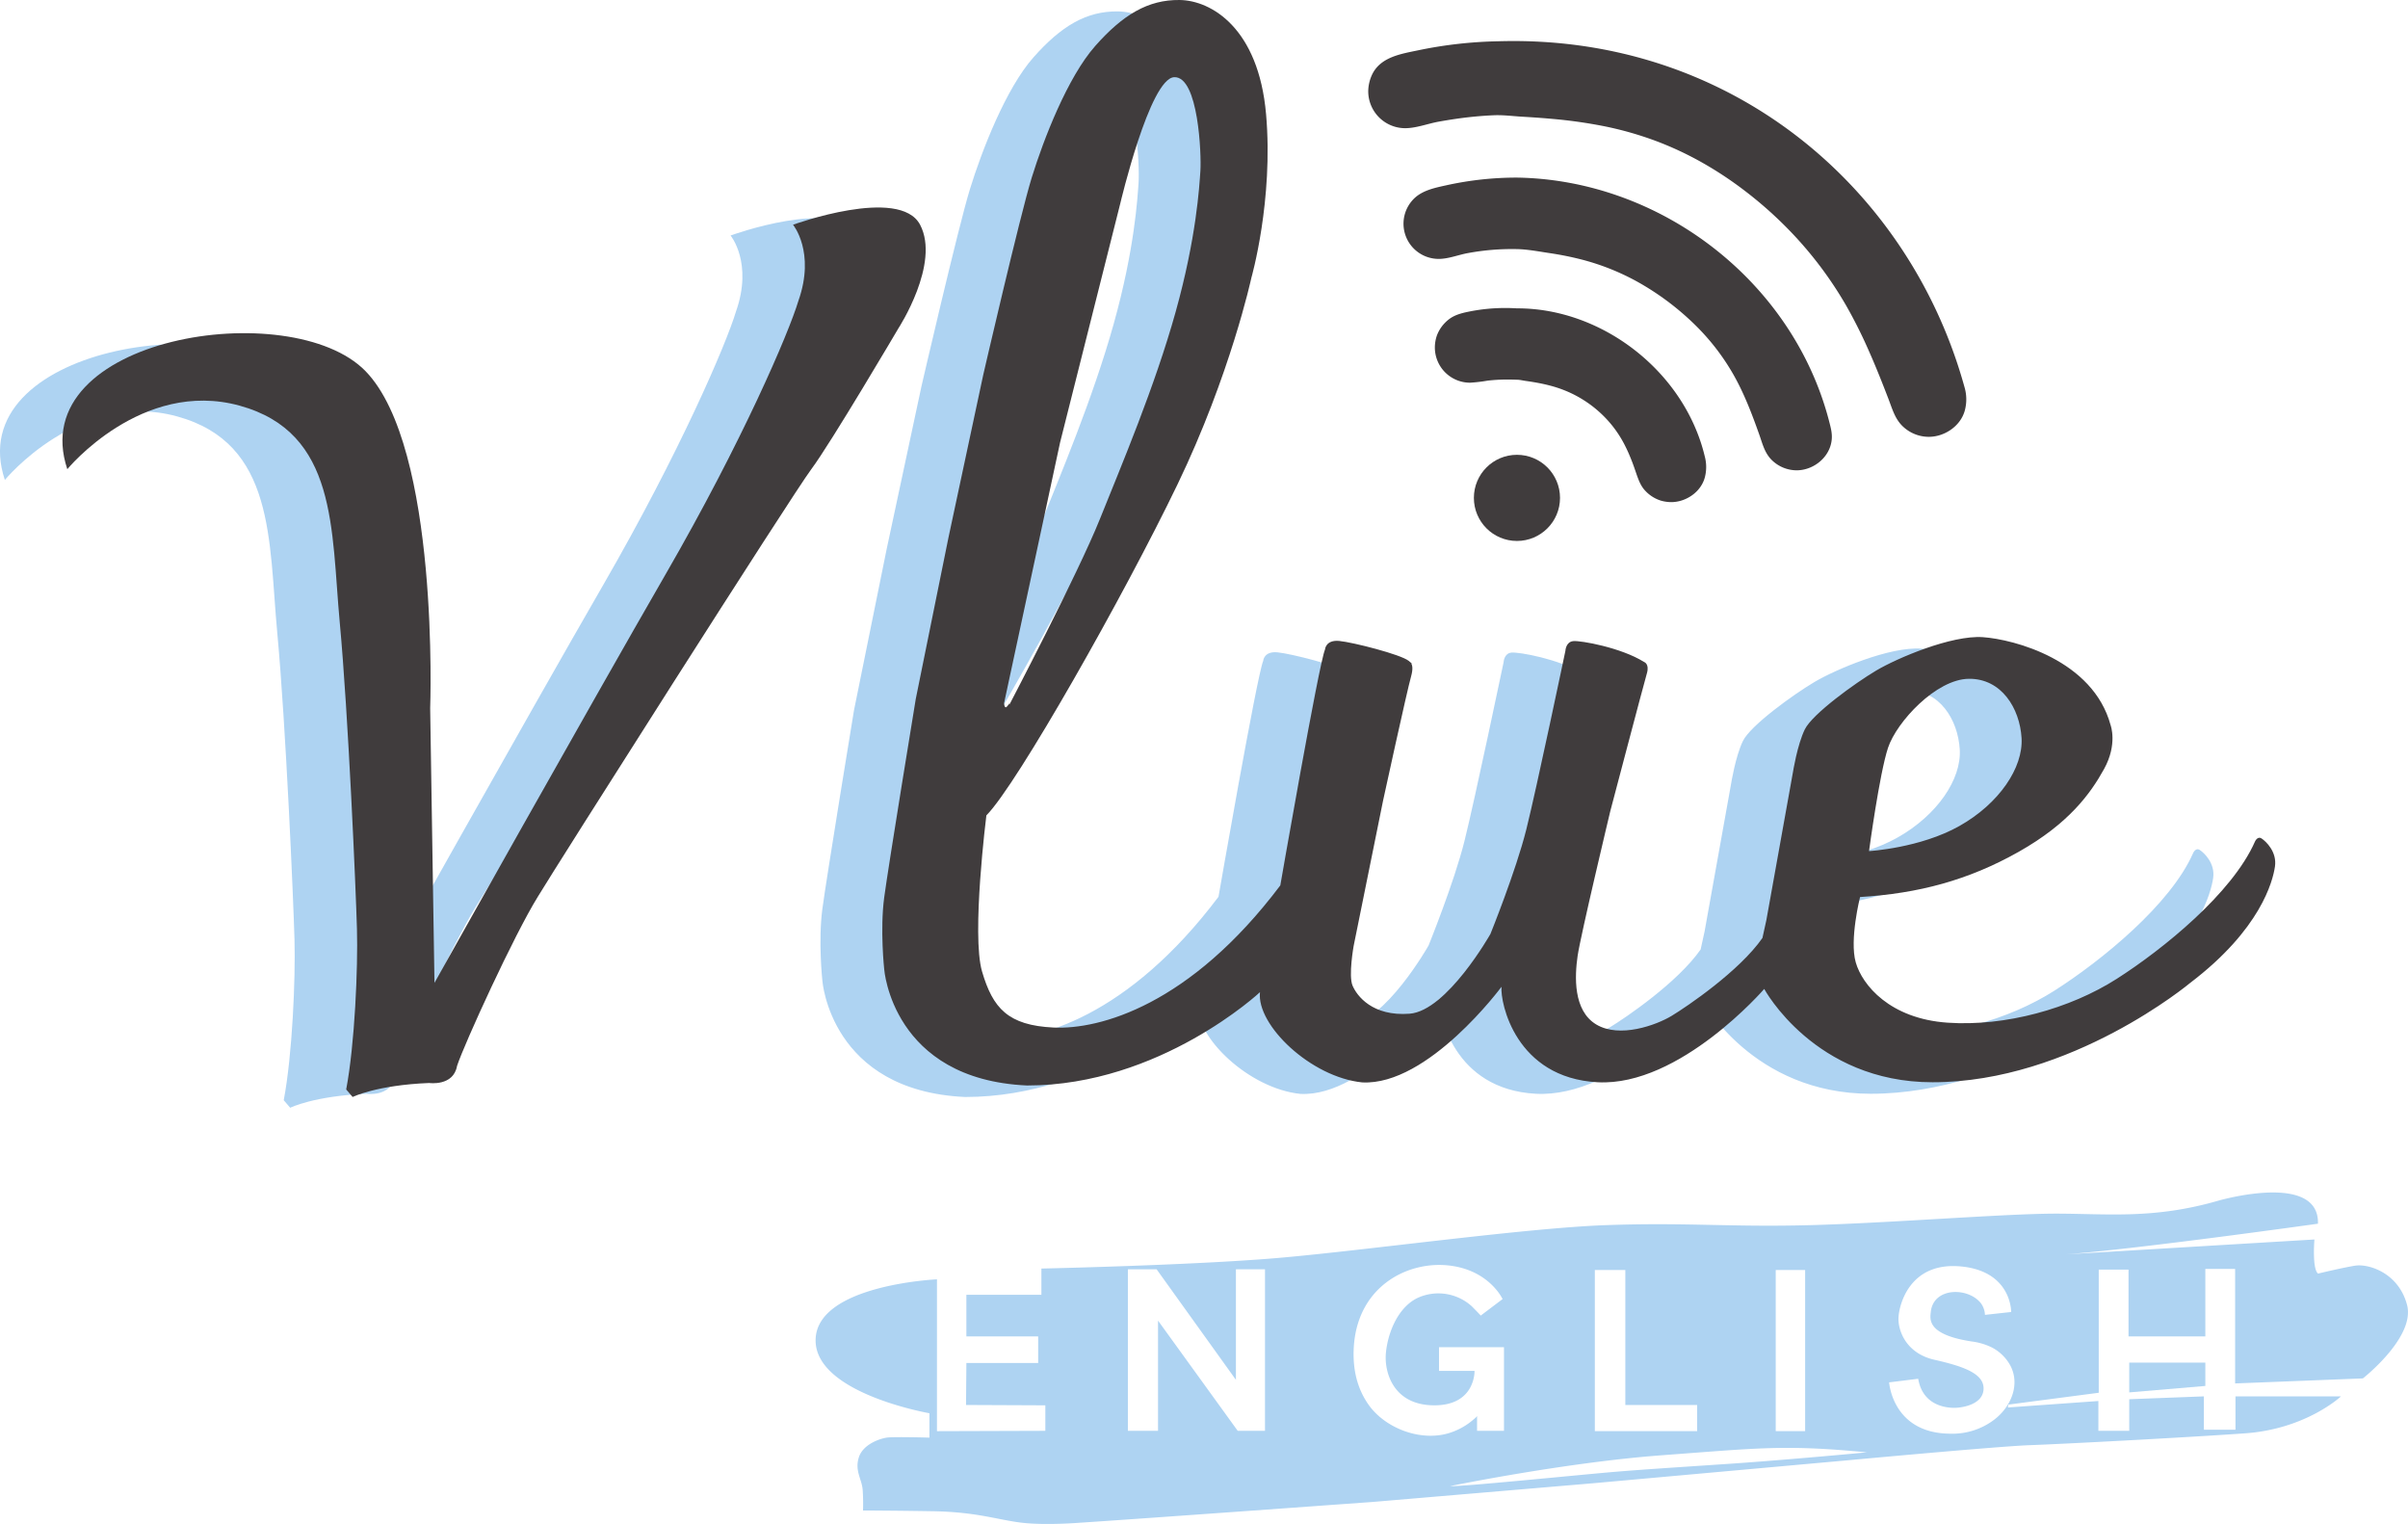 <svg xmlns="http://www.w3.org/2000/svg" viewBox="0 0 1118.21 707.6"><defs><style>.cls-1{fill:#aed3f2;}.cls-2{fill:#403c3d;}.cls-3{fill:#aed4f2;}</style></defs><title>vlue-logo</title><g id="Capa_2" data-name="Capa 2"><g id="Capa_1-2" data-name="Capa 1"><path class="cls-1" d="M131.76,510.84l3,3.5s11-5.5,35.5-6.5c0,0,11.34,1.66,13-8,3.5-10.5,26.34-60.5,37.5-78.5,7.74-12.92,118-186.5,127-198.5s40.5-65.5,40.5-65.5,19.5-30,10-48-59,0-59,0,10.5,12.66,2.5,35.33c-4.5,15-26,65.17-61.5,126.67s-107.5,190-107.5,190l-2-127.5s4.5-121-30-156.5-159-16-138.5,45.5c0,0,34.5-42,80-29.5s42.5,57.5,46.5,100.5,7.5,124.5,8,142.5S135.76,489.84,131.76,510.84Z"></path><path class="cls-1" d="M1021.56,394.67c-2-1.33-3.17,1.5-3.17,1.5-10.5,23.83-42.5,49.83-64.16,63.67s-51.67,22.16-78.5,20.33-39.67-17.5-42.67-28,2-30.33,2-30.33c27.17-1.67,50.33-7.84,73.67-21s33.33-27,39.66-38.5,3-20.34,3-20.34c-8.16-30.16-44.83-39.83-59.33-40.83s-39.67,9.67-49.5,15.5S812.89,336.84,809.39,344s-5.5,19.84-5.5,19.84L791.56,432.5l-1.83,8.34c-10.67,15.33-35,31.83-42.17,36.16s-24.17,10.5-35,4-10-22.5-8.67-31.83S719.06,382,719.06,382s15.67-59.5,17-64-1.33-5.33-1.33-5.33c-10.67-6.67-29.34-10-32.84-9.67s-3.66,4.5-3.66,4.5-13.34,63.67-18.17,83S663.39,439,663.39,439s-20.16,35.67-37.5,37-24.5-8.33-26.5-13,.5-18.5.5-18.5L613.56,377s11.13-51.12,13-57.62c1-3.6.58-5.32,0-6.14.71.47,1.14.68-1.09-1.11-3.75-3-25.88-8.63-32.25-9.25s-6.63,4-6.63,4c-2.87,6.62-20.75,109.5-20.75,109.5-42,55.75-84,67-105.25,66s-28.25-9-33.25-26,2-72.5,2-72.5c14.25-14.25,64.08-102.42,88.75-153.59s34.33-96,34.33-96,10.34-36,6.84-76-25.5-52.84-40.17-53-26.33,6.83-39.17,21.33-24,43.33-29.5,61.17-22.5,91.5-22.5,91.5L411.73,255l-15.17,74.84S383.89,407,381.89,422s0,33.34,0,33.34,3.67,51.16,66.34,54c61.83,0,108.16-43.34,108.16-43.34-1.66,15.34,23.67,39.5,47.5,41.9,30.67,1.56,64.67-44.4,64.67-44.4-.67,7.34,6.5,42.34,44.67,44.34s77.33-43.34,77.33-43.34,23.33,43.34,78.17,43.34c64.5,0,119.66-46.17,119.66-46.17,32.67-24.83,38.34-47.17,39.34-54S1023.56,396,1021.56,394.67ZM848.06,352.5c4-12,22.33-31.83,37.5-32s23.67,13.67,24.5,27.5-10.5,30.5-28.83,40.84-42,11.66-42,11.66S844.06,364.5,848.06,352.5ZM463.56,210.84l28-111.17s13.67-58,25-58.5,12.67,36.17,12.17,43.5-1.84,30.83-11.5,65.5-25,70.83-35.17,96.17-42.17,86.45-42.17,86.45.84-2-.66.21-1.67-1.16-1.67-1.16Z"></path><circle class="cls-2" cx="704.43" cy="231.17" r="20"></circle><path class="cls-2" d="M912.23,179.64C886.52,86.77,803.07,15.8,695.46,19.17a199.37,199.37,0,0,0-36,4c-8.65,1.85-19,3.11-22.73,12.45a18.92,18.92,0,0,0-1.36,6.73,17.17,17.17,0,0,0,17.17,17.17c5,0,10.43-2.08,15.37-3,5.53-1,11.1-1.83,16.69-2.37,3-.29,6.08-.51,9.12-.64,4.3-.18,8.79.42,13.08.67s8.64.54,13,.93A224.05,224.05,0,0,1,745,58.62a158.26,158.26,0,0,1,23.66,6.72,153,153,0,0,1,21.87,10.2,171.17,171.17,0,0,1,20,13.27,185,185,0,0,1,18,15.72,177.88,177.88,0,0,1,28.74,37.29A223.4,223.4,0,0,1,867.88,163c3.26,7.33,6.21,14.79,9.09,22.28,1.73,4.5,3,9.25,6.63,12.68a17.5,17.5,0,0,0,12.09,4.86c7.33,0,14.79-5,16.73-12.28A19.89,19.89,0,0,0,912.23,179.64Z"></path><path class="cls-2" d="M791.65,211.91c-9.42-39.33-47.6-68.87-87.22-68.74a87,87,0,0,0-10.83,0,84.25,84.25,0,0,0-10.27,1.28c-3.64.71-7.49,1.48-10.48,3.8a17,17,0,0,0-5.63,7.62,17.24,17.24,0,0,0-.91,5.47,16.35,16.35,0,0,0,16.34,16.35,71.43,71.43,0,0,0,8.11-.95,80.65,80.65,0,0,1,8.51-.52q2.58,0,5.16.09c1.29,0,2.62.35,3.9.53s2.59.37,3.88.59c2.55.43,5.08.94,7.57,1.6a56.76,56.76,0,0,1,7.2,2.39,53.88,53.88,0,0,1,6.73,3.32,55.19,55.19,0,0,1,6.19,4.2,54.39,54.39,0,0,1,5.53,5,51.88,51.88,0,0,1,4.77,5.69,53.77,53.77,0,0,1,3.94,6.35,71.64,71.64,0,0,1,3.16,6.9c1,2.4,1.81,4.83,2.65,7.27,1,2.84,2,5.59,4.14,7.79a16.64,16.64,0,0,0,7.13,4.49,17.67,17.67,0,0,0,4.85.71c6.87,0,13.8-4.7,15.6-11.46A19,19,0,0,0,791.65,211.91Z"></path><path class="cls-2" d="M849.3,195.23C832.36,130.5,771.11,83.49,704.43,82.46A151.5,151.5,0,0,0,671.76,86c-5,1.11-10.46,2.17-14.44,5.58a16.34,16.34,0,0,0,10.77,28.63c4.51,0,9-1.85,13.46-2.68a112.51,112.51,0,0,1,14.63-1.74c2.75-.14,5.5-.19,8.25-.13,5,.1,10.27,1.13,15.24,1.87a145.41,145.41,0,0,1,14.9,3A110.6,110.6,0,0,1,762.44,132a125.85,125.85,0,0,1,24.24,18.4A105.37,105.37,0,0,1,805,174c5,8.83,8.61,18.33,12,27.9,1.51,4.31,2.5,8.57,5.91,11.84a16.55,16.55,0,0,0,11.38,4.63c7.06,0,13.94-4.87,15.85-11.78C851.29,202.47,850.34,199.22,849.3,195.23Z"></path><path class="cls-1" d="M1117.76,605.84c-4-15-18-19.17-24.16-18.17s-17.16,3.67-17.16,3.67c-2.83-2.25-1.68-15.84-1.68-15.84L959.4,582.4c33.93-2.56,117-14.23,117-14.23.67-24.33-46.33-10.67-46.33-10.67-30,8.67-51.67,6-75.34,6s-76.66,4.34-114,5.34-57.33-1.34-95,0-113.66,12-153.33,15.33S483.6,589,483.6,589v12.17H448.76V620.5H482.1v12.34H448.76l-.16,19.5,36.83.16v11.84l-50.33.16V594s-55.34,2.5-56.34,27.67,52.84,34.5,52.84,34.5V667.5s-16.5-.5-19.84,0-11.16,3.17-13,9.34,1.42,9.87,1.84,14.83a96,96,0,0,1,.16,9.67s11.84,0,32.34.33,30.16,4,41.33,5.33,27.17,0,27.17,0c23.5-1.5,136.16-9.66,136.16-9.66l102.17-8.67L858.26,678s70-6.5,84.34-7,71.66-3.5,100-5.5,44.5-17.16,44.5-17.16h-49v15.5h-14.67v-15.5l-34.67,1.33v14.67H974.43V650.5l-42,3,.17-1.33,42-5.5V589.5h13.83v31h35.67V589.17h13.83v53.17l59.33-2.34S1121.76,620.84,1117.76,605.84Zm-530.33,58.5H574.76l-37-51.17v51.17h-14v-75H537.1l36.83,51.33V589.34h13.5ZM824.6,589.67h13.66V664.5H824.6Zm-84,0h14.16v62.67H788.1V664.5H740.6ZM635.3,651.9c-5.17-7.53-7-16-6.7-25.06,1-28.84,24.16-41.17,43.5-39.34s25.66,15.67,25.66,15.67l-10.16,7.67c.08-.06-3.93-4.12-4.19-4.37A23.15,23.15,0,0,0,659,602.32c-9.57,4.06-14.51,16.18-15.42,25.85-.84,8.83,3.33,24.33,22.5,24.33s18.66-16,18.66-16h-16.5v-11h30.17v38.84h-12.5v-7c0,.47-1.52,1.61-1.83,1.89a31.23,31.23,0,0,1-10.17,5.82C660.6,669.76,643.25,663.5,635.3,651.9Zm167.46,27.77c-27.16,1.83-40.57,2.67-54.28,3.83s-71.72,7-75.05,6.5c0,0,53.5-11,98.5-14.33s56.83-5,95-1.33C866.93,674.34,829.93,677.84,802.76,679.67Zm123.15-20.39a32.11,32.11,0,0,1-20.31,6.39c-26.83-.17-28.34-23.83-28.34-23.83l13.5-1.67c2.28,13.51,14.84,13.5,17,13.5s12.84-1,13.34-8.5-9.67-10.83-22.84-13.83S881.43,617.84,881.6,612s5-26.16,28.83-24,23.5,21.17,23.5,21.17l-12.17,1.33a9.85,9.85,0,0,0-1.8-5.29c-5.86-7.65-22.2-7.69-23.36,4-.34,3.33-1.83,10.5,19.16,13.67a29.3,29.3,0,0,1,9.38,2.84,20.51,20.51,0,0,1,8.51,8.5C938.26,643.25,933.56,653.56,925.91,659.28Z"></path><polygon class="cls-3" points="988.76 632.67 1024.1 632.67 1024.1 643.5 988.76 646.5 988.76 632.67"></polygon><path class="cls-2" d="M160.76,505.84l3,3.5s11-5.5,35.5-6.5c0,0,11.34,1.66,13-8,3.5-10.5,26.34-60.5,37.5-78.5,7.74-12.92,118-186.5,127-198.5s40.5-65.5,40.5-65.5,19.5-30,10-48-59,0-59,0,10.5,12.66,2.5,35.33c-4.5,15-26,65.17-61.5,126.67s-107.5,190-107.5,190l-2-127.5s4.5-121-30-156.5-159-16-138.5,45.5c0,0,34.5-42,80-29.5s42.5,57.5,46.5,100.5,7.5,124.5,8,142.5S164.76,484.84,160.76,505.84Z"></path><path class="cls-2" d="M1050.26,389.34c-2-1.34-3.16,1.5-3.16,1.5-10.5,23.83-42.5,49.83-64.17,63.66s-51.67,22.17-78.5,20.34-39.67-17.5-42.67-28,2-30.34,2-30.34c27.17-1.66,50.34-7.83,73.67-21s33.33-27,39.67-38.5,3-20.33,3-20.33c-8.17-30.17-44.84-39.83-59.34-40.83s-39.66,9.66-49.5,15.5S841.6,331.5,838.1,338.67s-5.5,19.83-5.5,19.83l-12.34,68.67-1.83,8.33c-10.67,15.34-35,31.84-42.17,36.17s-24.16,10.5-35,4-10-22.5-8.66-31.83,15.16-67.17,15.16-67.17,15.67-59.5,17-64-1.33-5.33-1.33-5.33c-10.67-6.67-29.33-10-32.83-9.67s-3.67,4.5-3.67,4.5-13.33,63.67-18.17,83-16.66,48.5-16.66,48.5-20.17,35.67-37.5,37-24.5-8.33-26.5-13,.5-18.5.5-18.5l13.66-67.46s11.13-51.12,13-57.62c1-3.6.59-5.32,0-6.14.71.46,1.15.67-1.09-1.11-3.75-3-25.88-8.63-32.25-9.25s-6.63,4-6.63,4c-2.87,6.62-20.75,109.5-20.75,109.5-42,55.75-84,67-105.25,66s-28.25-9-33.25-26,2-72.5,2-72.5C472.26,364.34,522.1,276.17,546.76,225s34.34-96,34.34-96,10.33-36,6.83-76S562.43.17,547.76,0,521.43,6.84,508.6,21.34s-24,43.33-29.5,61.16S456.6,174,456.6,174l-16.17,75.67L425.26,324.5s-12.66,77.17-14.66,92.17,0,33.33,0,33.33,3.66,51.17,66.33,54c61.83,0,108.17-43.33,108.17-43.33-1.67,15.33,23.66,39.5,47.5,41.9,30.66,1.56,64.66-44.4,64.66-44.4-.66,7.33,6.5,42.33,44.67,44.33s77.33-43.33,77.33-43.33,23.34,43.33,78.17,43.33c64.5,0,119.67-46.16,119.67-46.16,32.66-24.84,38.33-47.17,39.33-54S1052.26,390.67,1050.26,389.34Zm-173.5-42.17c4-12,22.34-31.83,37.5-32s23.67,13.67,24.5,27.5-10.5,30.5-28.83,40.83-42,11.67-42,11.67S872.76,359.17,876.76,347.17ZM492.26,205.5l28-111.16s13.67-58,25-58.5S557.93,72,557.43,79.34s-1.83,30.83-11.5,65.5-25,70.83-35.17,96.16-42.16,86.45-42.16,86.45.83-1.95-.67.22-1.67-1.17-1.67-1.17Z"></path></g></g></svg>